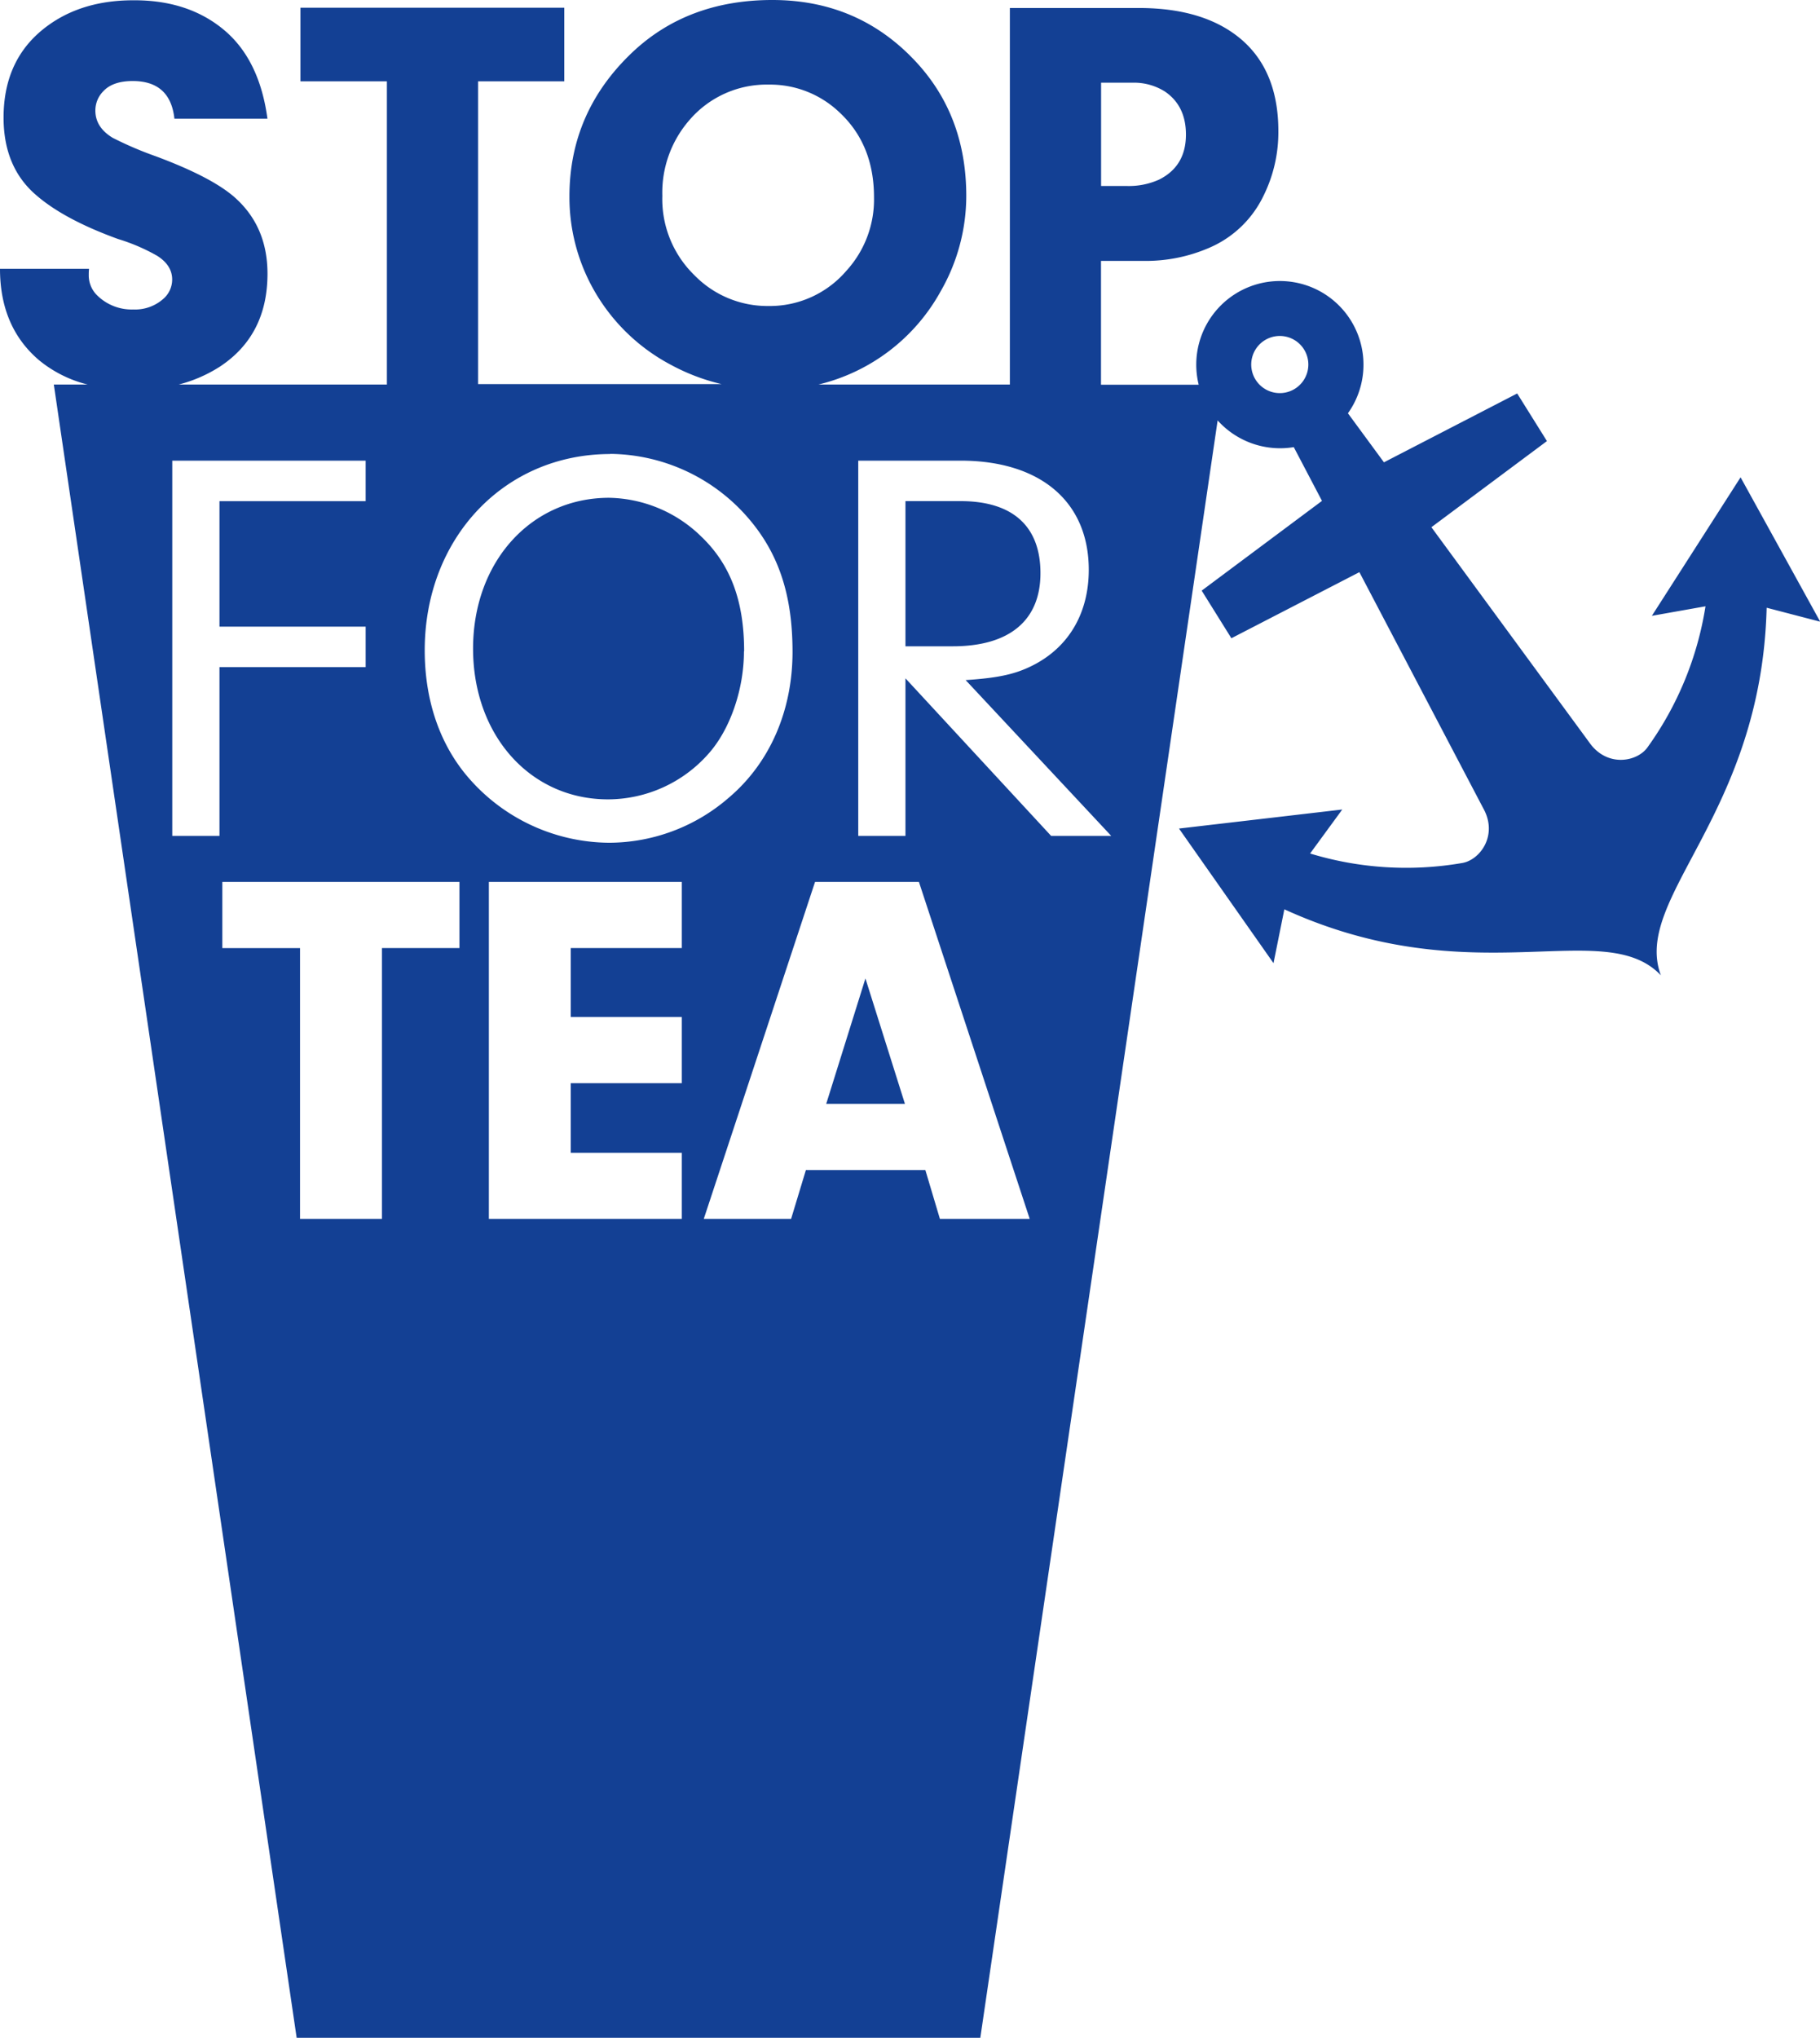<svg id="Ebene_1" data-name="Ebene 1" xmlns="http://www.w3.org/2000/svg" viewBox="0 0 382.45 428"><path d="M382.45,130.49l-16.69-30.24-18.64,29.09,11.27-2a69.09,69.09,0,0,1-12.17,29.6c-2.18,3.1-8.59,4.32-12.31-1.09l-33.12-45.12,24.28-18.09-6.25-10-28,14.46L283.25,86.8a17.57,17.57,0,1,0-31.36-6H231.36v-26h9.06A33.54,33.54,0,0,0,254.21,52a22.43,22.43,0,0,0,11.31-10.9,30,30,0,0,0,3.11-13.56q0-12.22-7.33-18.86-7.78-7-22-7H212.21V80.76H172a40,40,0,0,0,25.68-19.6,40.28,40.28,0,0,0,5.37-20q0-16.74-10.5-28.1Q180.47,0,162.3,0q-17.78,0-29.43,11-13.22,12.53-13.21,30.29a39.54,39.54,0,0,0,4.79,19,40.13,40.13,0,0,0,16.62,16.38,42.61,42.61,0,0,0,10.56,4H100.46V17.08h18.12V1.62H63.13V17.08H81.3V80.76H37.57A29.69,29.69,0,0,0,46.21,77q10-6.59,10-19.51,0-9.74-6.63-15.8-4.78-4.39-16.91-8.89a74.57,74.57,0,0,1-9-3.86c-2.42-1.47-3.63-3.37-3.63-5.72a5.75,5.75,0,0,1,1.61-4q2-2.2,6.24-2.2c5.26,0,8.19,2.64,8.76,7.91H56.2Q54.52,12.47,47,6.23T28,.06Q16.27.06,8.6,6.52.76,13.15.75,24.69.75,35.14,7.62,41,13.5,46.1,24.81,50.2A40.06,40.06,0,0,1,33,53.71q3.18,2,3.18,5a5.36,5.36,0,0,1-1.91,4.1A8.92,8.92,0,0,1,28,65a10.32,10.32,0,0,1-7.62-3,5.86,5.86,0,0,1-1.73-4.21c0-.35,0-.79.06-1.33H0Q0,68.66,8.19,75.64A25.89,25.89,0,0,0,18.4,80.76H11.31L62.34,428H206L255.87,88.3a17.66,17.66,0,0,0,16,5.61l5.93,11.29-25.28,18.85,6.24,10,26.9-13.88,26,49.54c3.23,5.72-.68,10.94-4.42,11.55a69.25,69.25,0,0,1-31.94-2l6.76-9.24-34.31,4,19.86,28.27,2.28-11.31c39.71,18.13,67.13,1.25,79.12,13.86-6.07-16.3,21.12-33.55,22.23-77.2l11.16,2.91Zm-221-66.22a21.41,21.41,0,0,1-15.52-6.46,22.28,22.28,0,0,1-6.75-16.67,23.18,23.18,0,0,1,5.6-15.81,21.37,21.37,0,0,1,16.79-7.56,21.1,21.1,0,0,1,14.83,5.83q7.26,6.75,7.26,17.83a22.19,22.19,0,0,1-5.82,15.46,21.18,21.18,0,0,1-16.39,7.38Zm69.93-25.21V17.37h6.58a12.21,12.21,0,0,1,6.81,1.84q4.44,3,4.44,9.06,0,6.65-5.66,9.46a15.47,15.47,0,0,1-6.86,1.33ZM147.89,256l23.38-70.77H193.1L216.38,256H197.51l-3.06-10.26h-25.1L166.24,256Zm-45.16-70.77h40.54v13.89H119.94V213.6h23.33v13.9H119.94v14.62h23.33V256H102.73V185.24Zm-56,0H96.55v13.89H80.26V256H63.05V199.13H46.72V185.24Zm30.12-45.12H46.12v35.45H36.2V96.75H76.84v8.51H46.12v26.35H76.84v8.51Zm51.4-44.78a38.78,38.78,0,0,1,29.07,13.58c6.38,7.45,9.22,16.19,9.22,28,0,12.29-4.73,23.28-13.36,30.6A38.48,38.48,0,0,1,128,177a39.41,39.41,0,0,1-30.48-14.77c-5.44-6.85-8.27-15.71-8.27-25.64,0-23.51,16.66-41.23,39-41.23Zm105.28,80.23H220.88l-30.61-33.09v33.09h-9.92V96.75h21.5c16.78,0,26.94,8.63,26.94,22.93,0,8.86-4,15.95-11.34,19.85-3.78,2-7.33,2.83-14.53,3.31l30.6,32.73Zm38.6-93.92a6,6,0,1,1,1.9-8.24,6,6,0,0,1-1.9,8.24Zm-71.92,54.1c11.93,0,18.43-5.44,18.43-15.36s-5.91-15.13-16.78-15.13H190.27v30.49Zm-43.84,1.06c0-10.52-2.83-18.2-9-24.1A28.39,28.39,0,0,0,128,104.55c-16.42,0-28.59,13.47-28.59,31.67s12,31.67,28.36,31.67a28.24,28.24,0,0,0,21-9.46c4.61-5.08,7.56-13.58,7.56-21.62Zm25.49,68.7-8.24,26.34h16.54l-8.3-26.34Z" style="fill:#134094"/></svg>